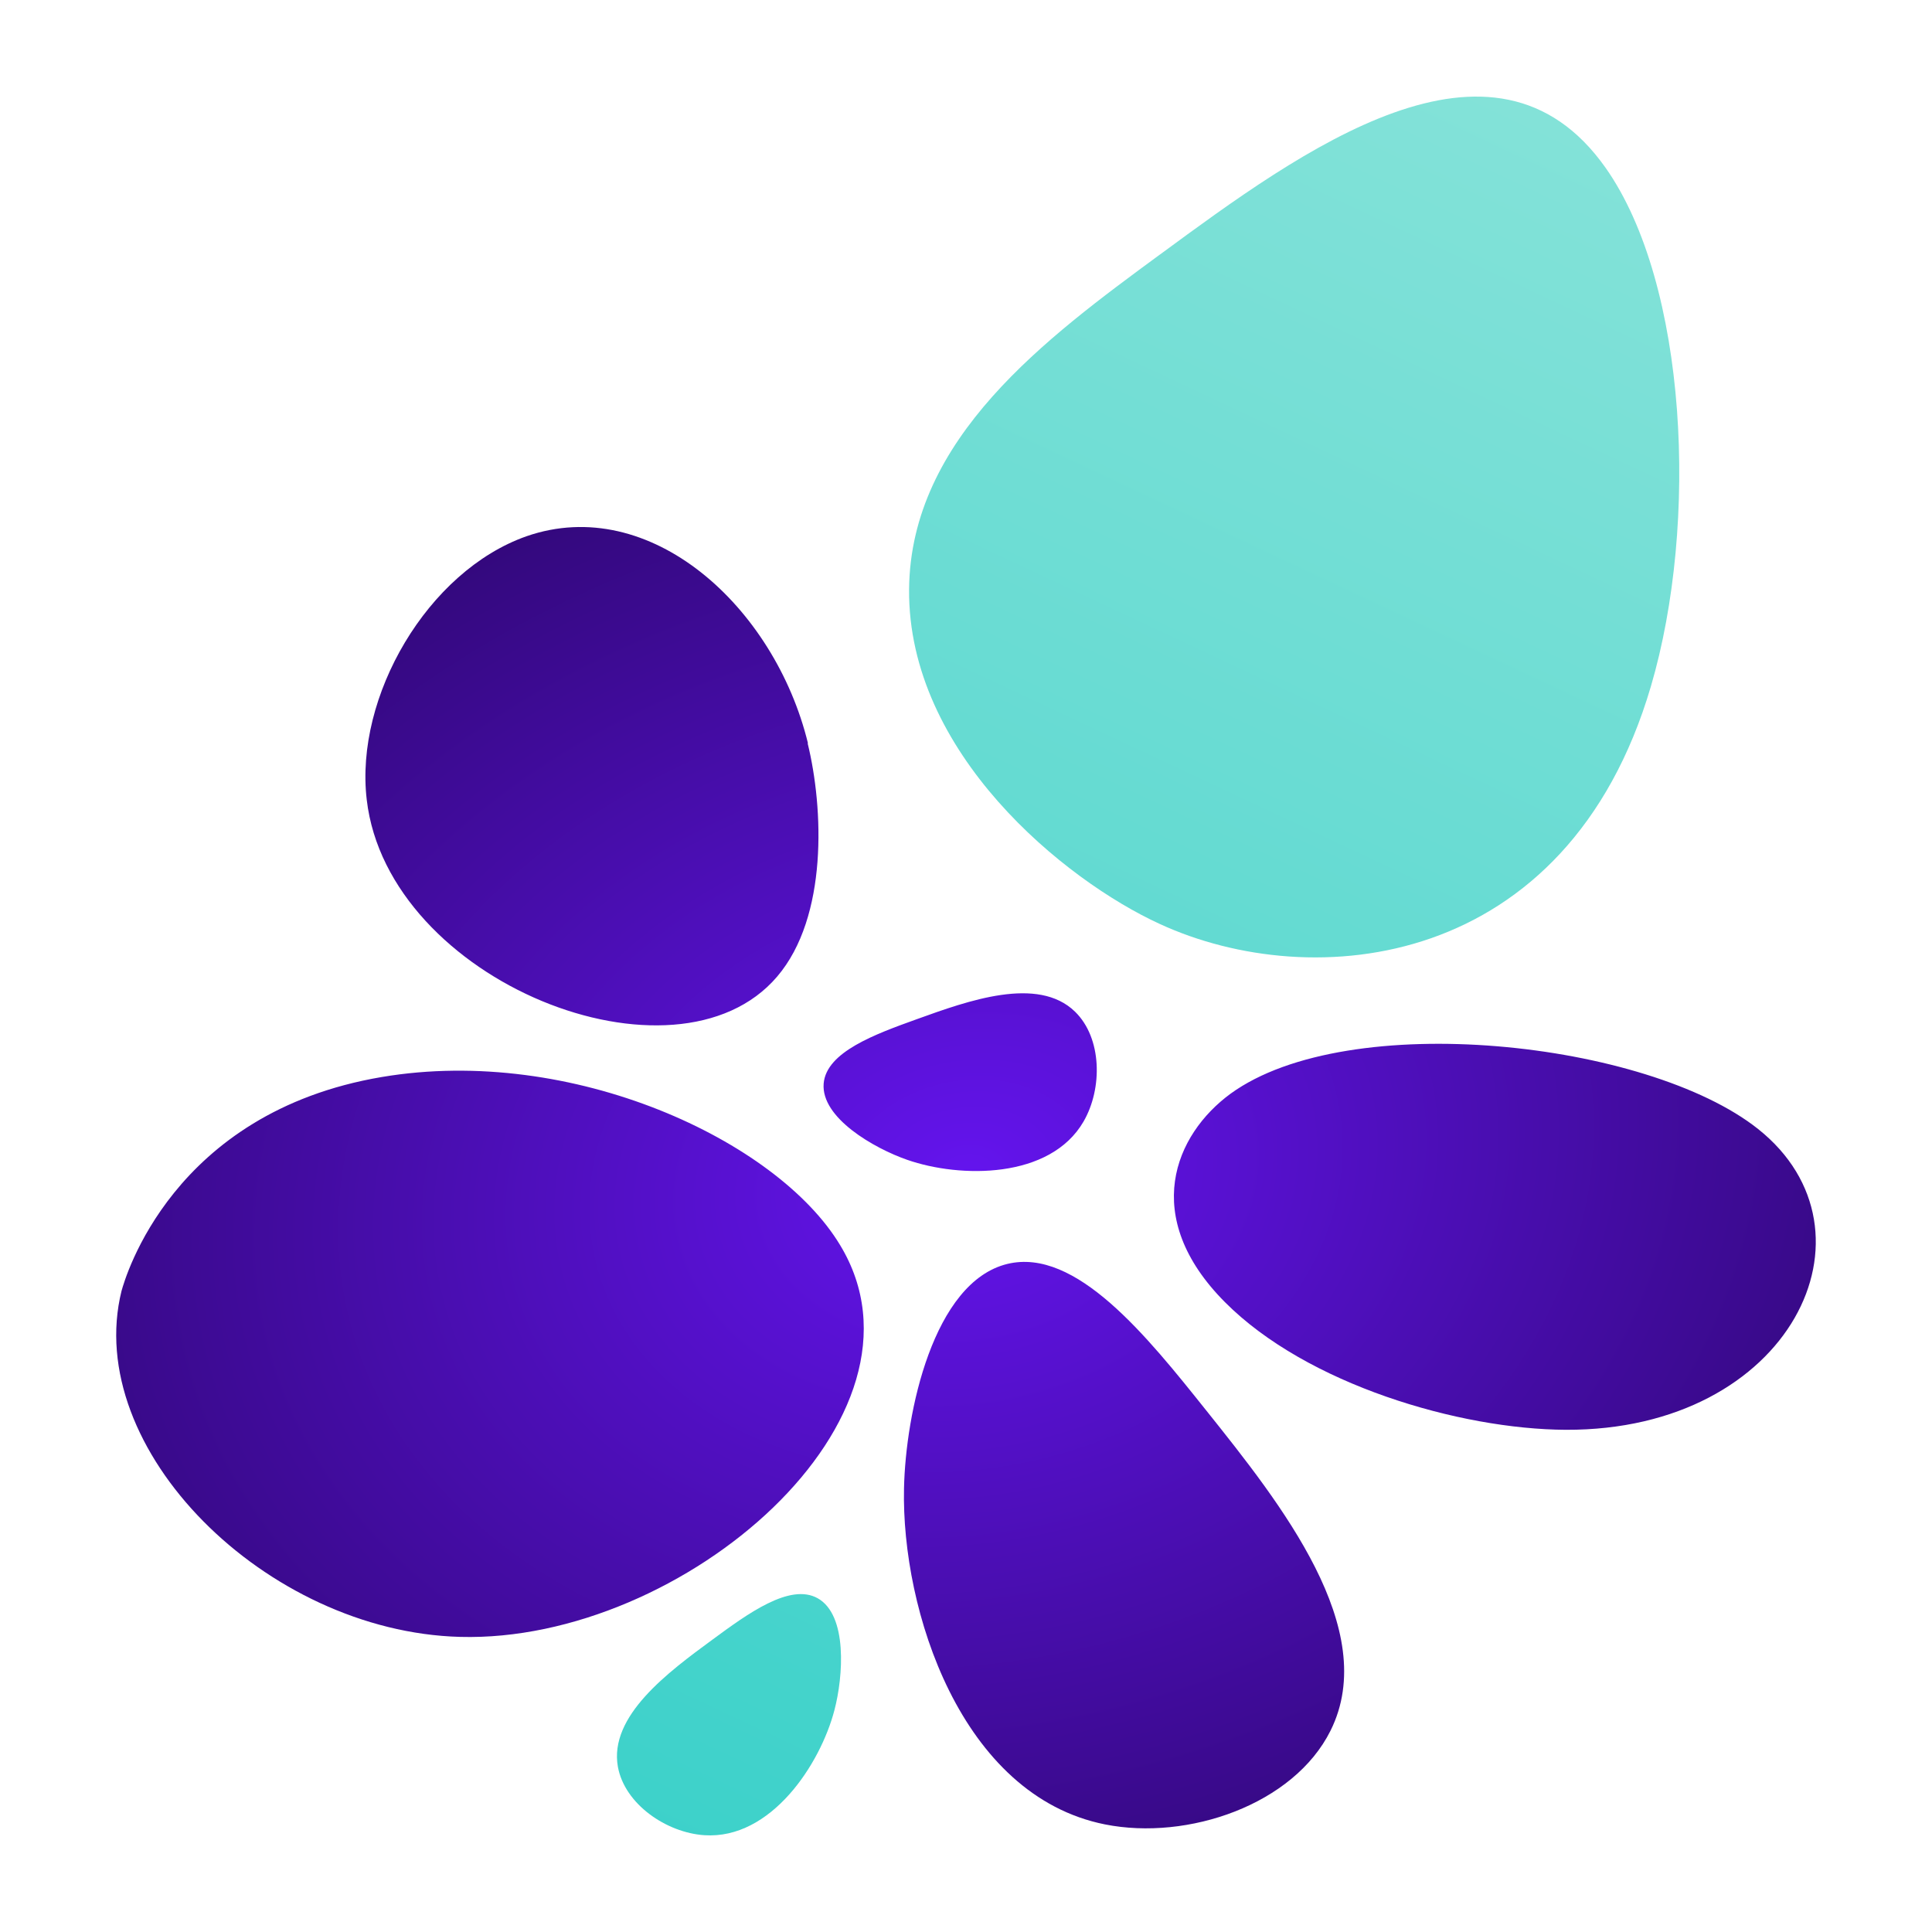 <svg width="80" height="80" viewBox="0 0 80 80" fill="none" xmlns="http://www.w3.org/2000/svg">
<path fill-rule="evenodd" clip-rule="evenodd" d="M68.361 28.418C70.344 21.673 69.876 11.77 66.49 6.956C61.856 0.372 53.882 6.237 48.047 10.528L48.025 10.543C43.311 14.008 37.699 18.147 37.643 24.402C37.587 31.178 44.078 36.452 48.025 38.26C54.349 41.173 64.9 40.192 68.361 28.418ZM29.169 75.992C27.59 75.888 25.866 74.703 25.586 73.162C25.204 71.052 27.68 69.232 29.492 67.9L29.499 67.895C30.962 66.819 32.708 65.539 33.858 66.18C35.103 66.877 34.919 69.416 34.552 70.813C33.968 73.052 31.927 76.174 29.169 75.992Z" fill="url(#paint0_linear_1407_15065)"/>
<path fill-rule="evenodd" clip-rule="evenodd" d="M32.183 40.435C34.292 37.961 34.1 33.455 33.443 30.778H33.456C32.073 25.119 26.923 20.426 21.801 22.205C17.706 23.645 14.679 28.846 15.186 33.116C16.062 40.655 27.992 45.365 32.183 40.435ZM44.512 41.889C45.636 42.98 45.66 45.071 44.867 46.441C43.481 48.832 39.752 48.788 37.566 48.026C36.202 47.552 33.991 46.29 34.106 44.868C34.215 43.556 36.25 42.819 37.959 42.204L37.967 42.201C40.082 41.438 42.973 40.395 44.512 41.889ZM72.802 46.752C68.218 43.104 55.83 41.745 50.956 45.287C48.645 46.977 47.202 50.38 50.721 53.918C54.114 57.331 60.44 59.183 64.835 59.205C74.166 59.242 78.113 50.975 72.802 46.752ZM55.094 71.663C53.565 74.73 49.181 76.228 45.756 75.545C39.778 74.352 37.323 66.655 37.433 61.635C37.498 58.502 38.642 53.083 41.714 52.336C44.55 51.65 47.49 55.324 49.953 58.411L49.965 58.425C53.015 62.245 57.185 67.467 55.094 71.663ZM19.05 67.78C28.3 68.035 39.108 58.668 34.785 51.554C32.178 47.223 23.691 43.264 15.808 44.597C7.116 46.067 5.177 52.943 5.037 53.439C5.035 53.445 5.033 53.451 5.032 53.455C3.411 60 11.008 67.564 19.05 67.78Z" fill="url(#paint1_radial_1407_15065)"/>
<defs>
<linearGradient id="paint0_linear_1407_15065" x1="65.597" y1="-5.563" x2="22.594" y2="86.075" gradientUnits="userSpaceOnUse">
<stop stop-color="#8CE4DA"/>
<stop offset="1" stop-color="#33CFC8"/>
</linearGradient>
<radialGradient id="paint1_radial_1407_15065" cx="0" cy="0" r="1" gradientUnits="userSpaceOnUse" gradientTransform="translate(40 48.765) rotate(78.937) scale(32.016 41.814)">
<stop stop-color="#6414EE"/>
<stop offset="1" stop-color="#32087A"/>
</radialGradient>
</defs>
</svg>
